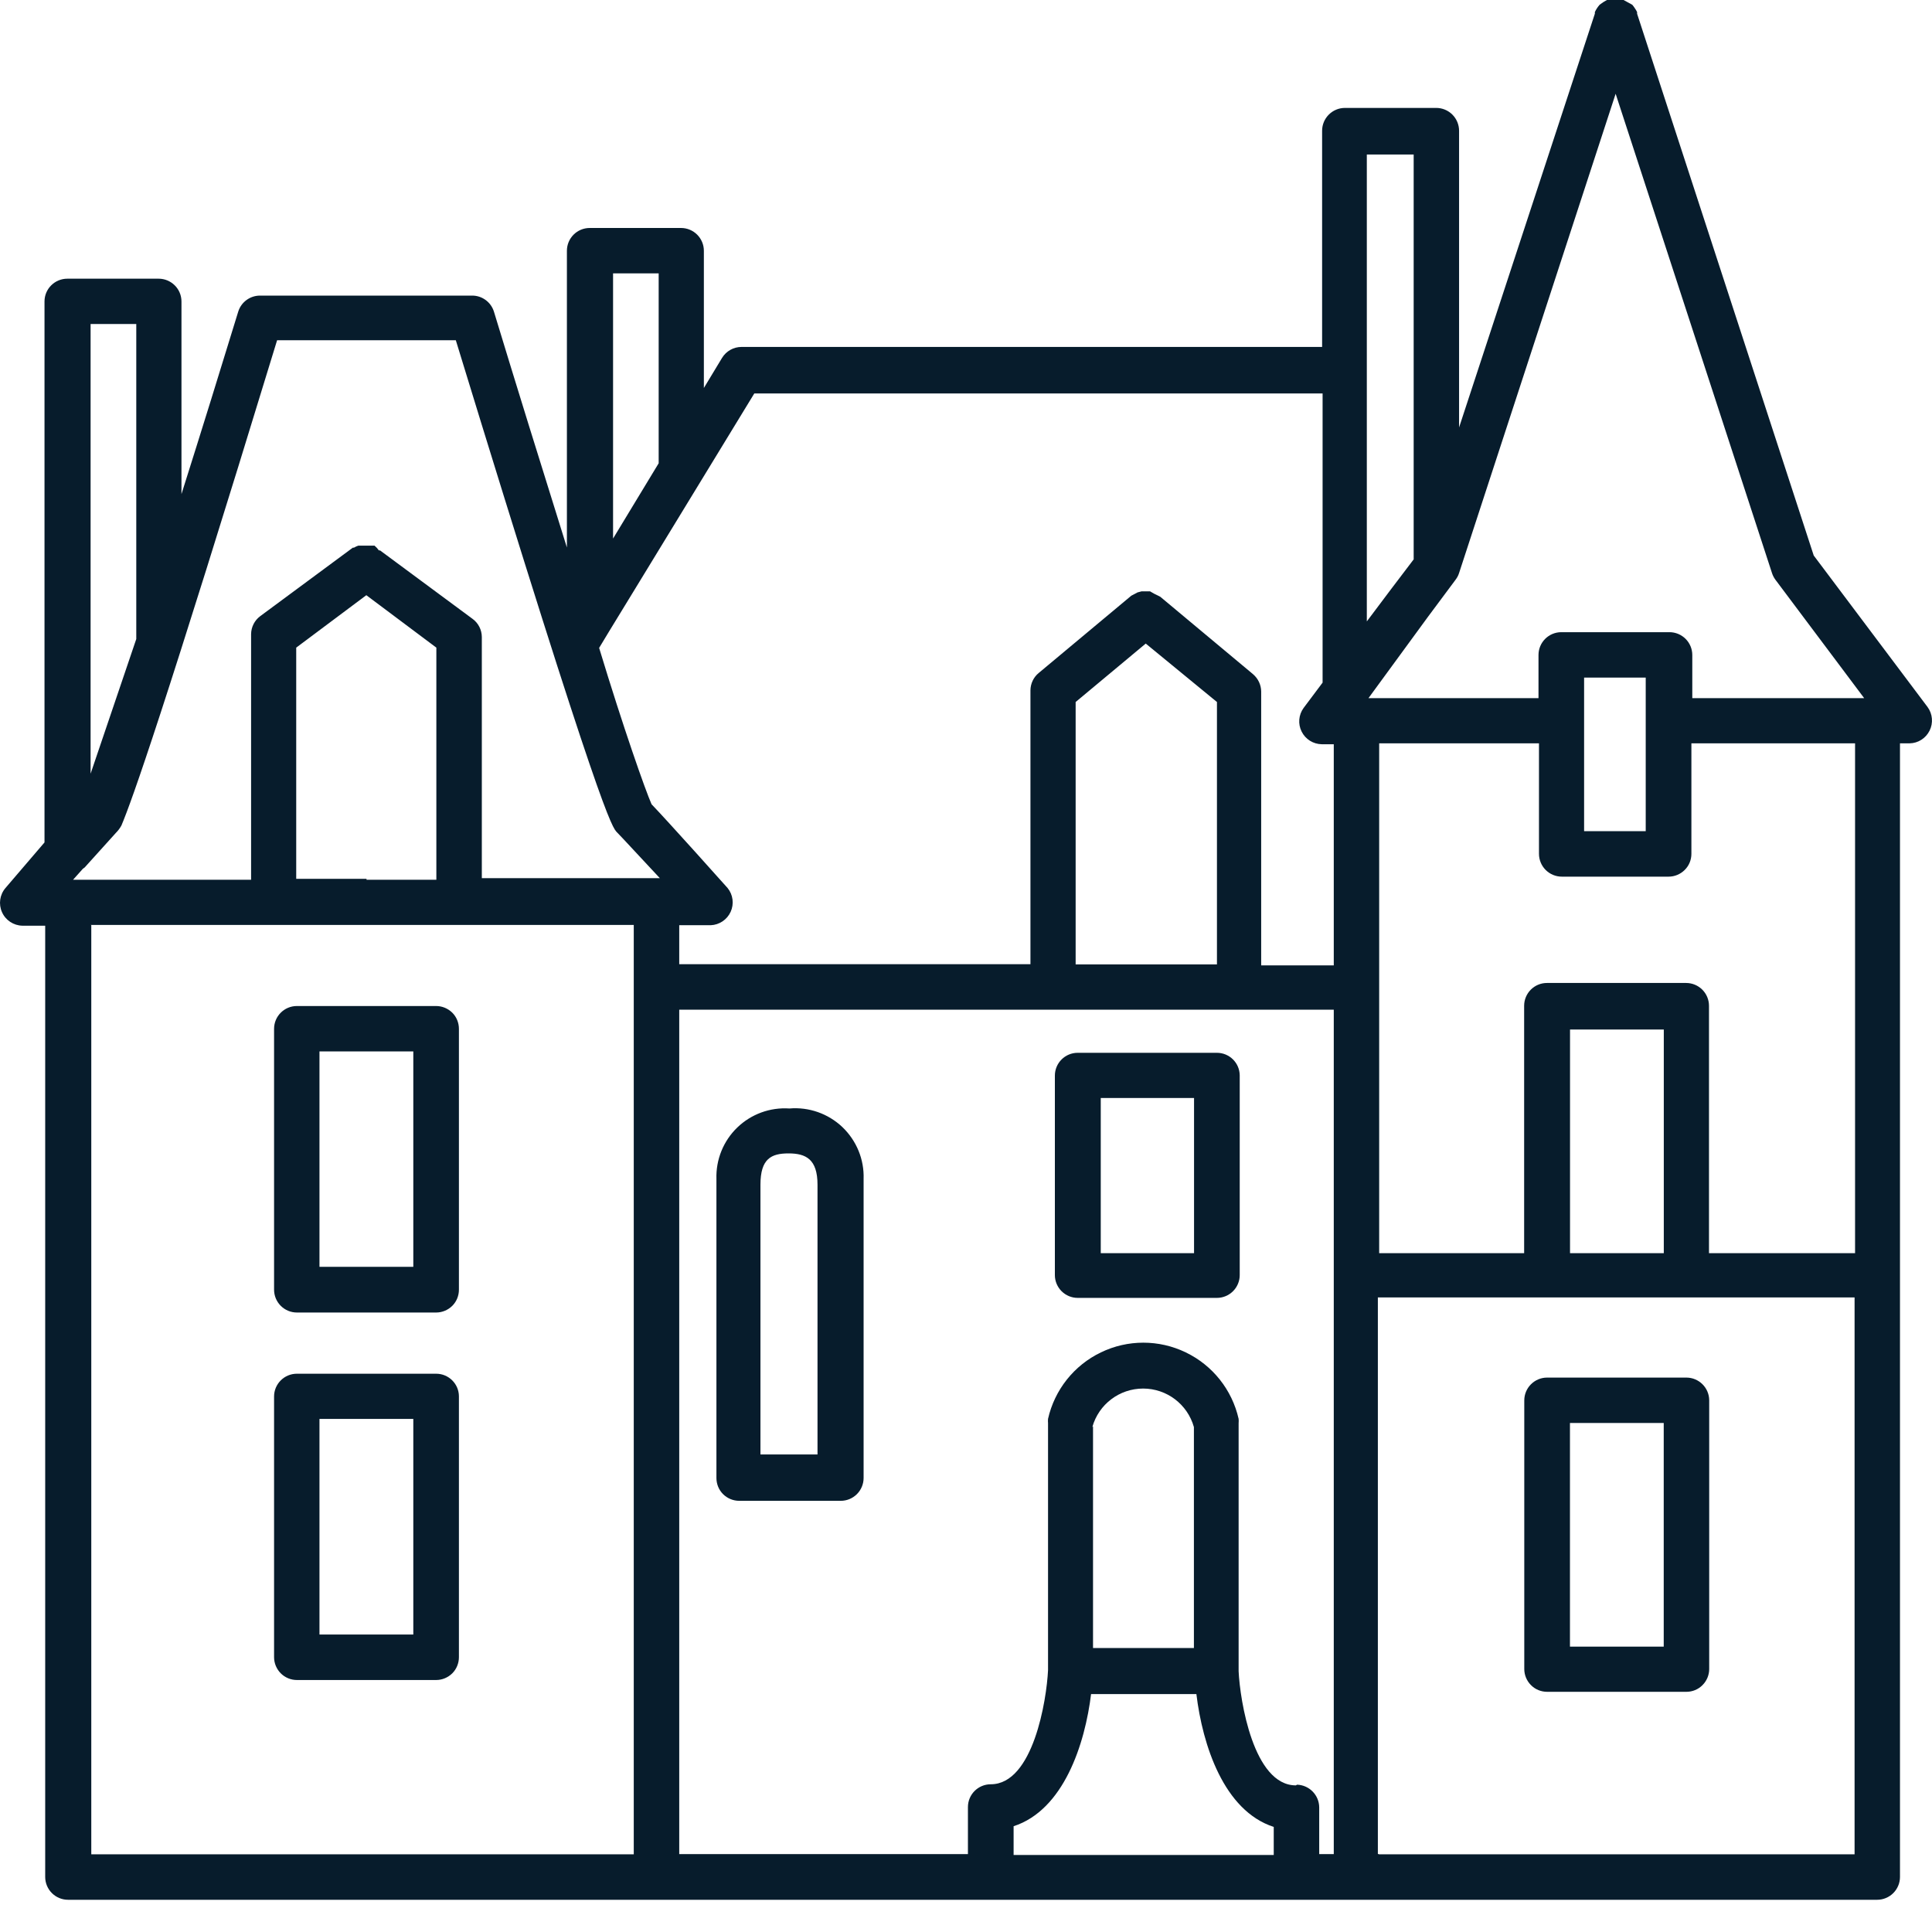 <svg width="28" height="28" viewBox="0 0 28 28" fill="none" xmlns="http://www.w3.org/2000/svg">
<path d="M26.286 8.051L23.726 0.199V0.176V0.175C23.717 0.156 23.706 0.137 23.693 0.119C23.682 0.102 23.67 0.085 23.656 0.069L23.59 0.033L23.53 0H23.507L23.478 0H23.289L23.233 0.033L23.183 0.069C23.155 0.101 23.131 0.137 23.114 0.175V0.198L21.146 6.195V1.895C21.146 1.808 21.111 1.723 21.049 1.661C20.987 1.599 20.903 1.564 20.815 1.564H19.492C19.309 1.564 19.161 1.713 19.161 1.895V5.028H10.747C10.632 5.028 10.525 5.088 10.465 5.186L10.201 5.623V3.635C10.201 3.547 10.166 3.463 10.104 3.401C10.042 3.339 9.958 3.304 9.87 3.304H8.547C8.364 3.304 8.216 3.452 8.216 3.635V7.935C7.849 6.764 7.462 5.517 7.158 4.515V4.515C7.115 4.378 6.987 4.284 6.844 4.284H3.768C3.624 4.284 3.496 4.378 3.453 4.515C3.212 5.302 2.921 6.241 2.63 7.161V4.369C2.63 4.282 2.595 4.197 2.533 4.136C2.471 4.074 2.387 4.039 2.299 4.039H0.976C0.793 4.039 0.645 4.187 0.645 4.369V12.209L0.079 12.87C-0.004 12.967 -0.023 13.104 0.029 13.22C0.081 13.337 0.196 13.413 0.324 13.416H0.655V27.202C0.655 27.29 0.69 27.374 0.752 27.436C0.814 27.498 0.898 27.533 0.986 27.533H27.205C27.293 27.533 27.377 27.498 27.439 27.436C27.501 27.374 27.536 27.29 27.536 27.202V10.773H27.675C27.799 10.771 27.91 10.7 27.965 10.589C28.02 10.479 28.009 10.347 27.936 10.247L26.286 8.051ZM23.415 1.359L25.681 8.305V8.305C25.692 8.34 25.709 8.372 25.73 8.401L27.017 10.118H24.526V9.493C24.526 9.405 24.491 9.321 24.429 9.259C24.367 9.197 24.283 9.162 24.195 9.162H22.628C22.445 9.162 22.297 9.31 22.297 9.493V10.118L19.833 10.118L20.699 8.934L21.096 8.401C21.118 8.372 21.135 8.34 21.146 8.305L23.415 1.359ZM22.958 10.445V9.82H23.851V12.046H22.958V10.445ZM20.488 2.239V8.107L20.157 8.543L19.809 9.006V2.239L20.488 2.239ZM10.932 5.702H19.168L19.168 9.893L18.893 10.26V10.26C18.82 10.36 18.809 10.492 18.864 10.602C18.919 10.713 19.031 10.784 19.155 10.786H19.33V13.991H18.278V10.022C18.277 9.924 18.233 9.833 18.159 9.77L16.816 8.649L16.783 8.632L16.724 8.603L16.667 8.57H16.545L16.485 8.586L16.429 8.616L16.396 8.633L15.053 9.754L15.053 9.754C14.978 9.816 14.935 9.908 14.934 10.005V13.974H9.844V13.409H10.3C10.425 13.404 10.537 13.329 10.589 13.215C10.641 13.101 10.624 12.967 10.545 12.87C10.508 12.827 9.675 11.897 9.443 11.656C9.351 11.447 9.036 10.554 8.683 9.39L8.831 9.145L9.205 8.533L10.932 5.702ZM15.589 13.971V10.174L16.605 9.327L17.637 10.174V13.977H15.589V13.971ZM9.546 3.962V6.714L8.885 7.805V3.962H9.546ZM4.016 4.931H6.606C8.722 11.844 8.871 11.993 8.944 12.065C9.017 12.138 9.295 12.442 9.563 12.727H6.983L6.983 9.231C6.982 9.128 6.933 9.031 6.85 8.97L5.508 7.977H5.491C5.473 7.951 5.452 7.928 5.428 7.908H5.193C5.171 7.915 5.15 7.925 5.13 7.937H5.114L3.771 8.93C3.689 8.991 3.64 9.088 3.639 9.191V12.75H1.059L1.201 12.591L1.227 12.572L1.681 12.069V12.069C1.712 12.038 1.739 12.002 1.76 11.963C1.915 11.596 2.375 10.302 4.016 4.931L4.016 4.931ZM5.312 12.737H4.293V9.386L5.309 8.626L6.324 9.386V12.75H5.312L5.312 12.737ZM1.313 4.696H1.975V9.261L1.313 11.213V4.696ZM1.313 13.405L9.185 13.405V26.874H1.323V13.409L1.313 13.405ZM15.831 20.682V20.682C15.923 20.352 16.224 20.124 16.567 20.124C16.91 20.124 17.21 20.352 17.303 20.682V23.884H15.841V20.672L15.831 20.682ZM15.804 24.552H17.339C17.428 25.29 17.736 26.243 18.46 26.477V26.884L14.69 26.884V26.467C15.414 26.232 15.725 25.28 15.814 24.542L15.804 24.552ZM18.781 25.875C18.166 25.875 17.971 24.645 17.951 24.221L17.951 20.626C17.953 20.605 17.953 20.584 17.951 20.563C17.856 20.142 17.574 19.787 17.185 19.6C16.797 19.412 16.343 19.412 15.955 19.6C15.566 19.787 15.284 20.142 15.189 20.563C15.187 20.584 15.187 20.605 15.189 20.626V24.205C15.169 24.635 14.974 25.859 14.359 25.859C14.176 25.859 14.028 26.007 14.028 26.189V26.871H9.844V14.633H19.33V26.871H19.119V26.193C19.117 26.015 18.975 25.871 18.798 25.865L18.781 25.875ZM19.969 26.868V18.803H26.878V26.874L19.988 26.874L19.969 26.868ZM24.113 18.162H22.754V14.921H24.113V18.162ZM26.878 18.162H24.768V14.577C24.768 14.489 24.733 14.405 24.671 14.343C24.609 14.281 24.525 14.246 24.437 14.246H22.419C22.237 14.246 22.089 14.394 22.089 14.577V18.162H19.988V10.773H22.304L22.304 12.374C22.304 12.462 22.339 12.546 22.401 12.608C22.463 12.67 22.547 12.705 22.635 12.705H24.183C24.27 12.705 24.354 12.67 24.416 12.608C24.479 12.546 24.513 12.462 24.513 12.374V10.773H26.885V18.162L26.878 18.162Z" fill="#071C2C"/>
<path d="M6.321 14.58H4.303C4.12 14.58 3.972 14.728 3.972 14.911V18.691C3.972 18.779 4.007 18.863 4.069 18.925C4.131 18.987 4.215 19.022 4.303 19.022H6.321C6.408 19.022 6.492 18.987 6.555 18.925C6.617 18.863 6.651 18.779 6.651 18.691V14.911C6.651 14.823 6.617 14.739 6.555 14.677C6.492 14.615 6.408 14.58 6.321 14.58L6.321 14.58ZM5.99 18.36H4.63V15.238H5.99V18.364V18.36Z" fill="#071C2C"/>
<path d="M6.321 19.909H4.303C4.12 19.909 3.972 20.057 3.972 20.239V24.017C3.972 24.104 4.007 24.189 4.069 24.251C4.131 24.313 4.215 24.348 4.303 24.348H6.321C6.408 24.348 6.492 24.313 6.555 24.251C6.617 24.189 6.651 24.104 6.651 24.017V20.236C6.65 20.055 6.502 19.909 6.321 19.909L6.321 19.909ZM5.99 23.689H4.63V20.564H5.99V23.689Z" fill="#071C2C"/>
<path d="M17.636 15.258H15.619C15.436 15.258 15.288 15.406 15.288 15.589V18.48C15.288 18.567 15.323 18.651 15.385 18.713C15.447 18.775 15.531 18.81 15.619 18.81H17.636C17.724 18.81 17.808 18.775 17.87 18.713C17.932 18.651 17.967 18.567 17.967 18.48V15.585C17.965 15.404 17.818 15.258 17.636 15.258L17.636 15.258ZM17.305 18.162H15.953V15.913H17.305V18.162Z" fill="#071C2C"/>
<path d="M24.44 19.965H22.422C22.24 19.965 22.091 20.113 22.091 20.296V24.189C22.091 24.276 22.126 24.36 22.188 24.422C22.25 24.485 22.335 24.519 22.422 24.519H24.44C24.528 24.519 24.612 24.485 24.674 24.422C24.736 24.36 24.771 24.276 24.771 24.189V20.292C24.769 20.111 24.621 19.965 24.44 19.965L24.44 19.965ZM24.109 23.864H22.753V20.623H24.112V23.864H24.109Z" fill="#071C2C"/>
<path d="M11.441 16.065C11.161 16.046 10.887 16.146 10.685 16.341C10.483 16.536 10.374 16.807 10.383 17.087C10.382 17.098 10.382 17.109 10.383 17.12V21.42V21.42C10.383 21.508 10.417 21.592 10.479 21.654C10.541 21.716 10.626 21.751 10.713 21.751H12.185C12.273 21.751 12.357 21.716 12.419 21.654C12.481 21.592 12.516 21.508 12.516 21.42V17.12V17.12C12.517 17.109 12.517 17.098 12.516 17.087C12.526 16.803 12.413 16.53 12.208 16.334C12.002 16.139 11.723 16.041 11.441 16.065L11.441 16.065ZM11.848 21.079H11.021V17.17C11.021 16.793 11.177 16.716 11.428 16.716C11.679 16.716 11.848 16.799 11.848 17.17V21.079Z" fill="#071C2C"/>
</svg>
